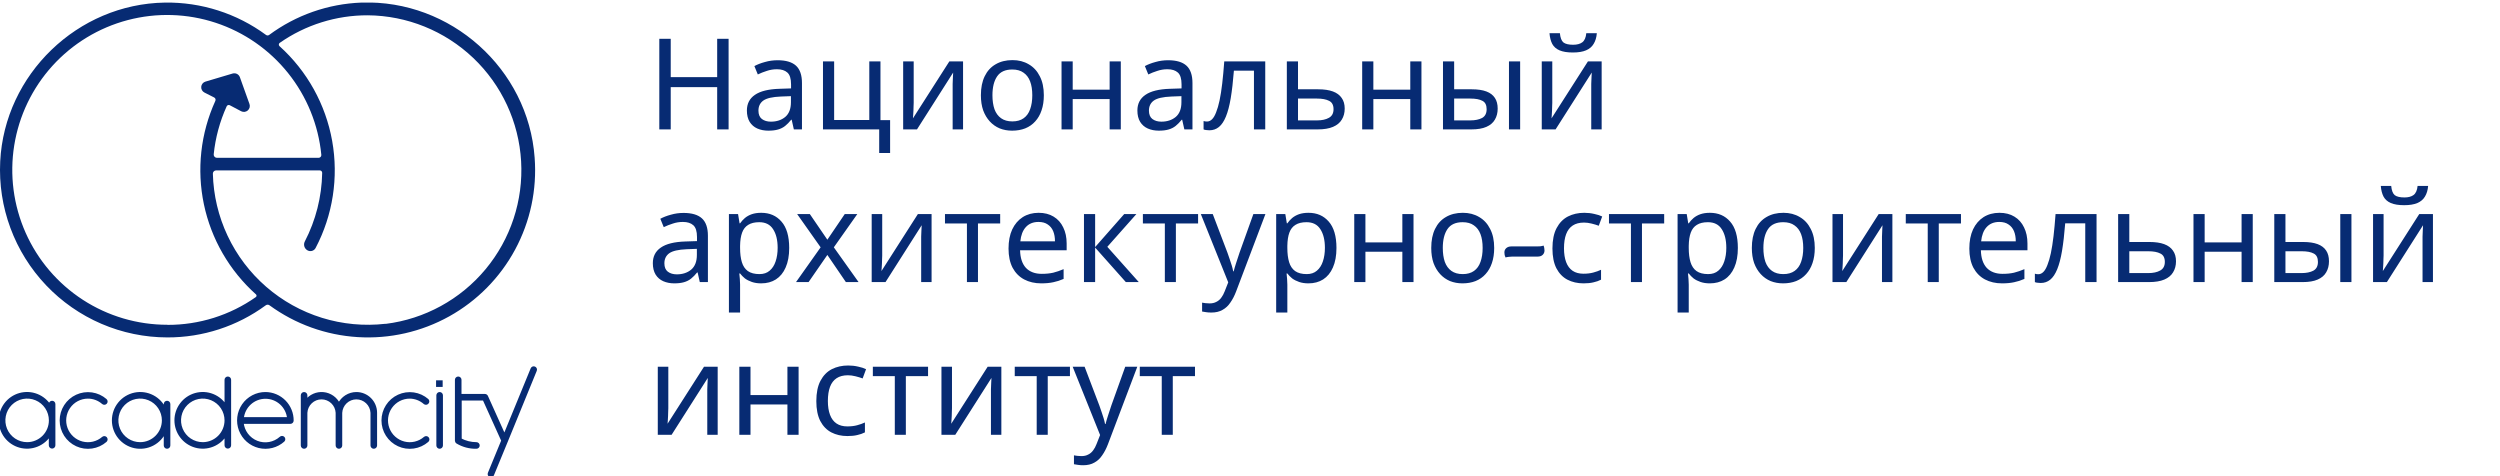 <?xml version="1.0" encoding="UTF-8"?> <svg xmlns="http://www.w3.org/2000/svg" width="966" height="184" viewBox="0 0 966 184" fill="none"> <g clip-path="url(#clip0_264_1490)"> <g clip-path="url(#clip1_264_1490)"> <path d="M139.66 1C126.785 1.477 114.355 5.834 104 13.5C103.826 13.632 103.613 13.704 103.395 13.704C103.176 13.704 102.964 13.632 102.79 13.5C91.477 5.172 77.746 0.781 63.7 1C30 1.52 1.76 28.73 0.08 62.38C-0.359 71.141 0.986 79.899 4.034 88.124C7.082 96.348 11.77 103.868 17.811 110.227C23.853 116.586 31.124 121.651 39.182 125.115C47.24 128.58 55.919 130.371 64.69 130.38C78.358 130.412 91.676 126.063 102.69 117.97C102.9 117.815 103.154 117.731 103.415 117.731C103.676 117.731 103.93 117.815 104.14 117.97C114.101 125.239 125.935 129.503 138.243 130.259C150.552 131.015 162.819 128.231 173.595 122.236C184.37 116.24 193.204 107.285 199.051 96.428C204.898 85.571 207.514 73.267 206.59 60.97C204.14 26.56 174.08 -0.22 139.66 1ZM64.66 125.49C53.068 125.503 41.723 122.149 32.001 115.837C22.279 109.524 14.6 100.524 9.895 89.93C5.191 79.336 3.664 67.604 5.5 56.159C7.336 44.714 12.457 34.049 20.239 25.458C28.021 16.867 38.131 10.722 49.339 7.767C60.548 4.812 72.373 5.176 83.379 8.814C94.385 12.452 104.097 19.208 111.336 28.261C118.576 37.313 123.031 48.274 124.16 59.81C124.175 59.953 124.161 60.098 124.118 60.236C124.075 60.373 124.005 60.501 123.912 60.61C123.818 60.72 123.703 60.809 123.574 60.873C123.445 60.936 123.304 60.973 123.16 60.98H83.81C83.635 60.98 83.463 60.943 83.304 60.871C83.145 60.8 83.002 60.695 82.886 60.565C82.77 60.435 82.683 60.282 82.63 60.115C82.577 59.949 82.56 59.773 82.58 59.6C83.238 53.201 84.927 46.95 87.58 41.09C87.629 40.981 87.7 40.882 87.788 40.801C87.876 40.72 87.98 40.657 88.093 40.617C88.206 40.577 88.326 40.56 88.446 40.568C88.566 40.575 88.683 40.606 88.79 40.66L93.22 43C93.628 43.203 94.087 43.279 94.539 43.22C94.991 43.16 95.414 42.967 95.756 42.666C96.097 42.364 96.341 41.967 96.456 41.526C96.57 41.085 96.551 40.62 96.4 40.19L92.69 29.83C92.492 29.281 92.092 28.829 91.572 28.565C91.051 28.301 90.45 28.245 89.89 28.41L79.37 31.54C78.933 31.671 78.545 31.93 78.257 32.284C77.969 32.638 77.794 33.07 77.754 33.525C77.714 33.979 77.812 34.435 78.034 34.834C78.256 35.232 78.592 35.555 79 35.76L82.75 37.66C82.987 37.778 83.168 37.986 83.252 38.237C83.337 38.488 83.318 38.763 83.2 39C77.509 51.505 75.963 65.501 78.787 78.946C81.612 92.391 88.659 104.582 98.9 113.74C98.978 113.807 99.039 113.891 99.079 113.986C99.119 114.08 99.136 114.182 99.131 114.285C99.125 114.387 99.096 114.487 99.045 114.576C98.995 114.666 98.925 114.742 98.84 114.8C88.842 121.827 76.91 125.576 64.69 125.53L64.66 125.49ZM148.95 125.11C140.69 126.053 132.325 125.268 124.385 122.803C116.445 120.338 109.105 116.248 102.832 110.793C96.559 105.338 91.489 98.637 87.946 91.117C84.402 83.596 82.463 75.421 82.25 67.11C82.247 66.944 82.278 66.779 82.339 66.626C82.401 66.472 82.493 66.331 82.609 66.213C82.725 66.095 82.864 66.001 83.017 65.937C83.17 65.873 83.334 65.84 83.5 65.84H123.55C123.679 65.84 123.806 65.866 123.924 65.917C124.042 65.968 124.149 66.043 124.237 66.136C124.325 66.23 124.393 66.341 124.436 66.462C124.48 66.583 124.498 66.712 124.49 66.84C124.319 76.051 122.026 85.099 117.79 93.28C117.476 93.871 117.405 94.561 117.592 95.203C117.778 95.845 118.208 96.39 118.79 96.72V96.72C119.053 96.874 119.345 96.973 119.648 97.011C119.95 97.05 120.257 97.028 120.551 96.946C120.845 96.864 121.119 96.724 121.357 96.534C121.596 96.344 121.794 96.108 121.94 95.84C128.618 83.14 130.873 68.577 128.351 54.451C125.828 40.326 118.671 27.444 108.01 17.84C107.918 17.759 107.846 17.658 107.799 17.545C107.751 17.433 107.73 17.31 107.737 17.188C107.744 17.066 107.778 16.947 107.837 16.84C107.897 16.733 107.98 16.64 108.08 16.57C118.047 9.604 129.92 5.882 142.08 5.91C157.271 6.03 171.848 11.922 182.856 22.391C193.864 32.861 200.478 47.125 201.358 62.291C202.238 77.457 197.318 92.39 187.596 104.063C177.873 115.735 164.075 123.274 149 125.15L148.95 125.11Z" fill="#072B73"></path> </g> <path d="M102.566 151.981C100.872 151.979 99.203 152.391 97.702 153.179C96.202 153.968 94.915 155.109 93.954 156.507C92.992 157.904 92.384 159.514 92.182 161.199C91.979 162.884 92.189 164.592 92.793 166.178C93.397 167.764 94.376 169.178 95.647 170.3C96.918 171.423 98.442 172.218 100.089 172.619C101.735 173.02 103.454 173.014 105.098 172.602C106.741 172.19 108.26 171.383 109.523 170.252C109.665 170.108 109.744 169.913 109.744 169.71C109.744 169.508 109.665 169.313 109.523 169.168C109.451 169.096 109.366 169.038 109.272 168.999C109.177 168.96 109.076 168.939 108.974 168.939C108.872 168.939 108.771 168.96 108.677 168.999C108.583 169.038 108.497 169.096 108.425 169.168C107.192 170.264 105.679 170.996 104.054 171.281C102.43 171.567 100.759 171.395 99.226 170.785C97.694 170.175 96.361 169.15 95.375 167.826C94.39 166.502 93.791 164.929 93.645 163.284H112.198C112.403 163.284 112.599 163.203 112.744 163.058C112.889 162.912 112.971 162.715 112.971 162.51C112.979 161.134 112.716 159.77 112.197 158.496C111.679 157.222 110.914 156.063 109.948 155.085C108.982 154.107 107.832 153.329 106.566 152.797C105.299 152.264 103.94 151.987 102.566 151.981ZM93.707 161.674C93.914 159.462 94.937 157.406 96.577 155.91C98.217 154.414 100.355 153.585 102.574 153.585C104.792 153.585 106.93 154.414 108.57 155.91C110.21 157.406 111.234 159.462 111.44 161.674H93.707Z" fill="#072B73" stroke="#072B73"></path> <path d="M33.953 153.529C36.104 153.525 38.182 154.306 39.797 155.728C39.954 155.861 40.157 155.927 40.362 155.913C40.567 155.898 40.758 155.804 40.895 155.65C40.962 155.575 41.014 155.486 41.046 155.39C41.079 155.295 41.092 155.193 41.084 155.092C41.077 154.991 41.05 154.893 41.004 154.802C40.958 154.712 40.895 154.632 40.818 154.566C39.305 153.256 37.449 152.409 35.469 152.125C33.489 151.841 31.47 152.133 29.651 152.966C27.832 153.798 26.291 155.137 25.21 156.822C24.129 158.508 23.555 160.468 23.555 162.471C23.555 164.474 24.129 166.435 25.21 168.12C26.291 169.806 27.832 171.144 29.651 171.977C31.47 172.81 33.489 173.102 35.469 172.818C37.449 172.534 39.305 171.687 40.818 170.376C40.974 170.241 41.069 170.049 41.084 169.843C41.098 169.636 41.03 169.433 40.895 169.277C40.76 169.121 40.568 169.025 40.362 169.01C40.156 168.996 39.953 169.064 39.797 169.199C38.71 170.139 37.413 170.802 36.015 171.131C34.617 171.46 33.161 171.445 31.77 171.089C30.379 170.732 29.095 170.044 28.026 169.083C26.959 168.122 26.138 166.916 25.636 165.569C25.134 164.222 24.964 162.773 25.141 161.346C25.319 159.919 25.838 158.556 26.655 157.373C27.472 156.191 28.562 155.223 29.833 154.554C31.104 153.885 32.517 153.533 33.953 153.529V153.529Z" fill="#072B73" stroke="#072B73"></path> <path d="M158.223 153.529C160.373 153.525 162.451 154.306 164.067 155.728C164.224 155.861 164.426 155.927 164.631 155.913C164.836 155.898 165.028 155.804 165.164 155.65C165.236 155.58 165.294 155.495 165.333 155.402C165.372 155.309 165.392 155.209 165.392 155.108C165.392 155.008 165.372 154.908 165.333 154.815C165.294 154.721 165.236 154.637 165.164 154.566C163.652 153.256 161.795 152.409 159.816 152.125C157.836 151.841 155.817 152.133 153.998 152.966C152.179 153.798 150.638 155.137 149.557 156.822C148.476 158.508 147.901 160.468 147.901 162.471C147.901 164.474 148.476 166.435 149.557 168.12C150.638 169.806 152.179 171.144 153.998 171.977C155.817 172.81 157.836 173.102 159.816 172.818C161.795 172.534 163.652 171.687 165.164 170.376C165.32 170.241 165.416 170.049 165.43 169.843C165.445 169.636 165.377 169.433 165.242 169.277C165.106 169.121 164.915 169.025 164.709 169.01C164.503 168.996 164.3 169.064 164.144 169.199C163.056 170.14 161.756 170.804 160.356 171.132C158.956 171.461 157.498 171.445 156.105 171.086C154.713 170.727 153.428 170.036 152.36 169.071C151.293 168.107 150.474 166.897 149.974 165.547C149.475 164.197 149.309 162.745 149.492 161.317C149.674 159.889 150.199 158.526 151.021 157.345C151.844 156.164 152.94 155.2 154.216 154.535C155.491 153.871 156.909 153.526 158.346 153.529H158.223Z" fill="#072B73" stroke="#072B73"></path> <path d="M137.707 151.981C136.298 151.986 134.919 152.388 133.727 153.141C132.535 153.894 131.578 154.967 130.966 156.239C130.417 155.076 129.577 154.076 128.526 153.335C127.476 152.594 126.253 152.138 124.975 152.012C123.696 151.886 122.407 152.093 121.233 152.614C120.059 153.135 119.039 153.952 118.274 154.985V152.755C118.274 152.55 118.192 152.353 118.047 152.207C117.902 152.062 117.706 151.981 117.501 151.981C117.296 151.981 117.099 152.062 116.954 152.207C116.809 152.353 116.728 152.55 116.728 152.755V172.126C116.728 172.331 116.809 172.528 116.954 172.673C117.099 172.819 117.296 172.9 117.501 172.9C117.706 172.9 117.902 172.819 118.047 172.673C118.192 172.528 118.274 172.331 118.274 172.126V159.491C118.351 157.96 119.013 156.518 120.122 155.462C121.232 154.406 122.703 153.818 124.233 153.818C125.764 153.818 127.235 154.406 128.344 155.462C129.454 156.518 130.116 157.96 130.193 159.491V172.126C130.193 172.331 130.275 172.528 130.42 172.673C130.565 172.819 130.761 172.9 130.966 172.9C131.171 172.9 131.368 172.819 131.513 172.673C131.658 172.528 131.739 172.331 131.739 172.126V159.491C131.817 157.96 132.479 156.518 133.588 155.462C134.698 154.406 136.169 153.818 137.699 153.818C139.23 153.818 140.701 154.406 141.81 155.462C142.92 156.518 143.581 157.96 143.659 159.491V172.126C143.659 172.331 143.741 172.528 143.886 172.673C144.031 172.819 144.227 172.9 144.432 172.9C144.637 172.9 144.834 172.819 144.979 172.673C145.124 172.528 145.205 172.331 145.205 172.126V159.491C145.205 157.499 144.415 155.589 143.009 154.18C141.603 152.772 139.696 151.981 137.707 151.981Z" fill="#072B73" stroke="#072B73"></path> <path d="M169.88 151.981C169.675 151.981 169.478 152.062 169.333 152.207C169.188 152.353 169.107 152.549 169.107 152.755V172.126C169.107 172.331 169.188 172.528 169.333 172.673C169.478 172.819 169.675 172.9 169.88 172.9C170.085 172.9 170.281 172.819 170.426 172.673C170.571 172.528 170.653 172.331 170.653 172.126V152.755C170.653 152.549 170.571 152.353 170.426 152.207C170.281 152.062 170.085 151.981 169.88 151.981Z" fill="#072B73" stroke="#072B73"></path> <path d="M206.938 143.108C206.978 143.015 206.999 142.914 207 142.812C207.001 142.711 206.981 142.61 206.942 142.516C206.903 142.422 206.846 142.337 206.773 142.266C206.701 142.195 206.615 142.139 206.521 142.101C206.427 142.061 206.327 142.04 206.226 142.039C206.124 142.039 206.023 142.058 205.93 142.097C205.836 142.136 205.751 142.194 205.68 142.266C205.609 142.339 205.553 142.425 205.516 142.52L194.91 168.363L188.076 153.188C188.017 153.052 187.92 152.936 187.797 152.854C187.673 152.771 187.529 152.726 187.381 152.724H177.826V146.762C177.826 146.557 177.745 146.36 177.6 146.215C177.455 146.07 177.258 145.988 177.053 145.988C176.848 145.988 176.652 146.07 176.507 146.215C176.362 146.36 176.28 146.557 176.28 146.762V170.283C176.279 170.409 176.309 170.534 176.368 170.645C176.428 170.756 176.515 170.85 176.62 170.918C178.871 172.276 181.461 172.964 184.088 172.9C184.293 172.9 184.489 172.819 184.634 172.673C184.779 172.528 184.861 172.331 184.861 172.126C184.861 171.921 184.779 171.724 184.634 171.578C184.489 171.433 184.293 171.352 184.088 171.352C181.932 171.345 179.809 170.814 177.904 169.803V154.272H186.963L194.183 170.252L188.989 182.872C188.948 182.967 188.927 183.068 188.926 183.171C188.925 183.274 188.945 183.376 188.984 183.471C189.022 183.566 189.08 183.652 189.152 183.725C189.225 183.798 189.311 183.855 189.406 183.894C189.503 183.909 189.602 183.909 189.7 183.894C189.853 183.898 190.004 183.853 190.132 183.767C190.259 183.682 190.357 183.558 190.411 183.414L195.745 170.469L206.938 143.108Z" fill="#072B73" stroke="#072B73"></path> <path d="M20.132 155.356C19.927 155.356 19.73 155.438 19.585 155.583C19.44 155.728 19.359 155.925 19.359 156.13V156.998C18.178 155.047 16.392 153.536 14.273 152.697C12.155 151.858 9.82 151.737 7.626 152.351C5.432 152.965 3.499 154.281 2.122 156.099C0.745 157.917 0 160.136 0 162.417C0 164.699 0.745 166.918 2.122 168.735C3.499 170.553 5.432 171.869 7.626 172.483C9.82 173.098 12.155 172.976 14.273 172.137C16.392 171.298 18.178 169.788 19.359 167.837V172.064C19.359 172.269 19.44 172.466 19.585 172.611C19.73 172.757 19.927 172.838 20.132 172.838C20.337 172.838 20.534 172.757 20.678 172.611C20.823 172.466 20.905 172.269 20.905 172.064V156.13C20.905 155.925 20.823 155.728 20.678 155.583C20.534 155.438 20.337 155.356 20.132 155.356ZM10.485 171.352C8.723 171.352 7 170.828 5.536 169.848C4.071 168.867 2.93 167.473 2.256 165.842C1.582 164.212 1.407 162.417 1.752 160.687C2.097 158.956 2.946 157.367 4.193 156.12C5.44 154.874 7.028 154.025 8.757 153.683C10.485 153.341 12.276 153.519 13.903 154.197C15.53 154.874 16.92 156.02 17.896 157.489C18.873 158.957 19.393 160.683 19.39 162.448C19.386 164.811 18.446 167.076 16.776 168.745C15.107 170.414 12.844 171.352 10.485 171.352V171.352Z" fill="#072B73" stroke="#072B73"></path> <path d="M64.549 155.356C64.344 155.356 64.147 155.438 64.002 155.583C63.858 155.728 63.776 155.925 63.776 156.13V158.283C62.821 156.073 61.135 154.261 59.002 153.151C56.869 152.041 54.419 151.702 52.065 152.19C49.711 152.679 47.597 153.965 46.08 155.832C44.562 157.699 43.734 160.033 43.734 162.44C43.734 164.848 44.562 167.182 46.08 169.049C47.597 170.916 49.711 172.202 52.065 172.69C54.419 173.179 56.869 172.839 59.002 171.73C61.135 170.62 62.821 168.807 63.776 166.598V172.126C63.776 172.331 63.858 172.528 64.002 172.673C64.147 172.819 64.344 172.9 64.549 172.9C64.754 172.9 64.951 172.819 65.096 172.673C65.241 172.528 65.322 172.331 65.322 172.126V156.13C65.322 155.925 65.241 155.728 65.096 155.583C64.951 155.438 64.754 155.356 64.549 155.356ZM54.144 171.352C52.383 171.352 50.66 170.828 49.195 169.847C47.731 168.867 46.589 167.473 45.916 165.842C45.242 164.212 45.067 162.417 45.412 160.687C45.756 158.956 46.606 157.367 47.853 156.12C49.1 154.874 50.688 154.025 52.417 153.683C54.145 153.341 55.936 153.519 57.563 154.197C59.19 154.874 60.58 156.02 61.556 157.489C62.533 158.957 63.053 160.683 63.05 162.448C63.045 164.811 62.105 167.076 60.436 168.745C58.766 170.414 56.504 171.352 54.144 171.352V171.352Z" fill="#072B73" stroke="#072B73"></path> <path d="M88.033 145.988C87.828 145.988 87.632 146.07 87.487 146.215C87.342 146.36 87.26 146.557 87.26 146.762V156.998C86.079 155.047 84.293 153.537 82.174 152.698C80.056 151.859 77.722 151.737 75.528 152.351C73.334 152.965 71.401 154.282 70.024 156.099C68.647 157.917 67.901 160.136 67.901 162.417C67.901 164.699 68.647 166.918 70.024 168.735C71.401 170.553 73.334 171.869 75.528 172.483C77.722 173.098 80.056 172.976 82.174 172.137C84.293 171.298 86.079 169.788 87.26 167.837V172.064C87.26 172.269 87.342 172.466 87.487 172.612C87.632 172.757 87.828 172.838 88.033 172.838C88.238 172.838 88.435 172.757 88.58 172.612C88.725 172.466 88.806 172.269 88.806 172.064V146.762C88.806 146.557 88.725 146.36 88.58 146.215C88.435 146.07 88.238 145.988 88.033 145.988ZM78.355 171.352C76.593 171.352 74.871 170.828 73.406 169.848C71.941 168.867 70.8 167.473 70.126 165.842C69.453 164.212 69.277 162.418 69.622 160.687C69.967 158.956 70.817 157.367 72.064 156.121C73.311 154.874 74.899 154.026 76.627 153.683C78.356 153.341 80.147 153.52 81.774 154.197C83.401 154.874 84.79 156.02 85.767 157.489C86.744 158.958 87.263 160.684 87.26 162.448C87.252 164.81 86.311 167.072 84.642 168.74C82.973 170.409 80.713 171.348 78.355 171.352V171.352Z" fill="#072B73" stroke="#072B73"></path> <path d="M170.545 147.459H168.999V149.008H170.545V147.459Z" fill="#072B73" stroke="#072B73"></path> <path d="M281.529 50H277.116V33.672H259.169V50H254.756V14.989H259.169V29.798H277.116V14.989H281.529V50ZM300.467 23.276C303.67 23.276 306.04 23.979 307.577 25.385C309.113 26.79 309.881 29.03 309.881 32.102V50H306.743L305.91 46.273H305.714C304.962 47.221 304.177 48.022 303.36 48.676C302.575 49.297 301.66 49.755 300.614 50.049C299.601 50.343 298.358 50.49 296.887 50.49C295.318 50.49 293.896 50.212 292.621 49.657C291.379 49.101 290.398 48.251 289.679 47.107C288.96 45.93 288.6 44.459 288.6 42.694C288.6 40.079 289.63 38.068 291.69 36.663C293.749 35.224 296.92 34.44 301.202 34.309L305.664 34.162V32.593C305.664 30.403 305.19 28.883 304.242 28.033C303.294 27.183 301.954 26.758 300.222 26.758C298.849 26.758 297.541 26.97 296.299 27.395C295.057 27.787 293.896 28.245 292.817 28.768L291.494 25.532C292.638 24.911 293.994 24.388 295.563 23.963C297.132 23.505 298.767 23.276 300.467 23.276ZM301.742 37.3C298.473 37.431 296.201 37.954 294.926 38.869C293.684 39.785 293.063 41.076 293.063 42.743C293.063 44.214 293.504 45.293 294.387 45.979C295.302 46.666 296.462 47.009 297.868 47.009C300.091 47.009 301.938 46.404 303.409 45.195C304.88 43.952 305.615 42.056 305.615 39.507V37.153L301.742 37.3ZM343.938 59.12H339.721V50H317.999V23.718H322.314V46.371H335.897V23.718H340.212V46.42H343.938V59.12ZM353.051 39.752C353.051 40.046 353.034 40.471 353.002 41.027C353.002 41.55 352.985 42.122 352.952 42.743C352.92 43.331 352.887 43.903 352.854 44.459C352.822 44.982 352.789 45.407 352.756 45.734L366.829 23.718H372.125V50H368.104V34.505C368.104 33.982 368.104 33.296 368.104 32.446C368.137 31.596 368.17 30.762 368.202 29.945C368.235 29.095 368.268 28.457 368.3 28.033L354.325 50H348.981V23.718H353.051V39.752ZM403.339 36.81C403.339 39 403.045 40.945 402.457 42.645C401.901 44.312 401.084 45.734 400.005 46.911C398.959 48.088 397.668 48.987 396.131 49.608C394.627 50.196 392.944 50.49 391.081 50.49C389.348 50.49 387.746 50.196 386.275 49.608C384.804 48.987 383.529 48.088 382.451 46.911C381.372 45.734 380.522 44.312 379.901 42.645C379.312 40.945 379.018 39 379.018 36.81C379.018 33.9 379.508 31.449 380.489 29.455C381.47 27.428 382.876 25.891 384.706 24.845C386.537 23.767 388.711 23.227 391.228 23.227C393.614 23.227 395.706 23.767 397.504 24.845C399.335 25.891 400.757 27.428 401.77 29.455C402.816 31.449 403.339 33.9 403.339 36.81ZM383.48 36.81C383.48 38.869 383.742 40.667 384.265 42.203C384.821 43.707 385.67 44.868 386.815 45.685C387.959 46.502 389.413 46.911 391.179 46.911C392.944 46.911 394.399 46.502 395.543 45.685C396.687 44.868 397.52 43.707 398.044 42.203C398.599 40.667 398.877 38.869 398.877 36.81C398.877 34.718 398.599 32.936 398.044 31.465C397.488 29.994 396.638 28.866 395.494 28.082C394.382 27.264 392.928 26.856 391.13 26.856C388.449 26.856 386.504 27.738 385.295 29.504C384.085 31.269 383.48 33.704 383.48 36.81ZM414.493 23.718V34.652H428.762V23.718H433.077V50H428.762V38.281H414.493V50H410.178V23.718H414.493ZM451.353 23.276C454.557 23.276 456.927 23.979 458.463 25.385C460 26.79 460.768 29.03 460.768 32.102V50H457.63L456.796 46.273H456.6C455.848 47.221 455.063 48.022 454.246 48.676C453.462 49.297 452.546 49.755 451.5 50.049C450.487 50.343 449.245 50.49 447.774 50.49C446.205 50.49 444.783 50.212 443.508 49.657C442.265 49.101 441.285 48.251 440.566 47.107C439.846 45.93 439.487 44.459 439.487 42.694C439.487 40.079 440.517 38.068 442.576 36.663C444.635 35.224 447.806 34.44 452.089 34.309L456.551 34.162V32.593C456.551 30.403 456.077 28.883 455.129 28.033C454.181 27.183 452.841 26.758 451.108 26.758C449.735 26.758 448.427 26.97 447.185 27.395C445.943 27.787 444.783 28.245 443.704 28.768L442.38 25.532C443.524 24.911 444.881 24.388 446.45 23.963C448.019 23.505 449.653 23.276 451.353 23.276ZM452.628 37.3C449.359 37.431 447.087 37.954 445.812 38.869C444.57 39.785 443.949 41.076 443.949 42.743C443.949 44.214 444.39 45.293 445.273 45.979C446.188 46.666 447.349 47.009 448.754 47.009C450.977 47.009 452.824 46.404 454.295 45.195C455.766 43.952 456.502 42.056 456.502 39.507V37.153L452.628 37.3ZM488.891 50H484.527V27.297H476.78C476.453 31.449 476.044 34.995 475.554 37.938C475.064 40.847 474.443 43.217 473.691 45.047C472.939 46.878 472.04 48.218 470.994 49.068C469.948 49.918 468.722 50.343 467.316 50.343C466.891 50.343 466.466 50.311 466.041 50.245C465.649 50.212 465.322 50.131 465.061 50V46.764C465.257 46.829 465.469 46.878 465.698 46.911C465.927 46.944 466.156 46.96 466.385 46.96C467.104 46.96 467.758 46.666 468.346 46.077C468.934 45.489 469.457 44.59 469.915 43.38C470.405 42.171 470.847 40.651 471.239 38.82C471.631 36.957 471.975 34.767 472.269 32.249C472.563 29.732 472.824 26.888 473.053 23.718H488.891V50ZM509.345 34.505C511.633 34.505 513.529 34.783 515.033 35.339C516.537 35.894 517.664 36.728 518.416 37.839C519.201 38.918 519.593 40.291 519.593 41.958C519.593 43.593 519.217 45.015 518.465 46.224C517.746 47.434 516.618 48.365 515.082 49.019C513.546 49.673 511.568 50 509.149 50H497.233V23.718H501.548V34.505H509.345ZM515.278 42.203C515.278 40.602 514.706 39.523 513.562 38.967C512.45 38.379 510.881 38.085 508.855 38.085H501.548V46.519H508.953C510.783 46.519 512.287 46.192 513.464 45.538C514.673 44.884 515.278 43.773 515.278 42.203ZM530.663 23.718V34.652H544.932V23.718H549.247V50H544.932V38.281H530.663V50H526.348V23.718H530.663ZM557.569 50V23.718H561.884V34.505H568.7C570.988 34.505 572.868 34.783 574.339 35.339C575.81 35.894 576.905 36.728 577.624 37.839C578.343 38.918 578.703 40.291 578.703 41.958C578.703 43.593 578.343 45.015 577.624 46.224C576.937 47.434 575.842 48.365 574.339 49.019C572.868 49.673 570.923 50 568.503 50H557.569ZM568.111 46.519C569.975 46.519 571.495 46.208 572.671 45.587C573.848 44.933 574.437 43.805 574.437 42.203C574.437 40.602 573.897 39.523 572.819 38.967C571.74 38.379 570.187 38.085 568.16 38.085H561.884V46.519H568.111ZM583.067 50V23.718H587.382V50H583.067ZM617.014 12.832C616.884 14.466 616.475 15.839 615.788 16.951C615.135 18.062 614.154 18.896 612.846 19.451C611.539 20.007 609.839 20.285 607.747 20.285C605.622 20.285 603.906 20.007 602.598 19.451C601.323 18.896 600.392 18.079 599.803 17C599.215 15.888 598.855 14.499 598.724 12.832H602.745C602.909 14.597 603.366 15.79 604.118 16.411C604.903 17 606.145 17.294 607.845 17.294C609.349 17.294 610.525 16.983 611.375 16.362C612.258 15.709 612.781 14.532 612.944 12.832H617.014ZM599.803 39.752C599.803 40.046 599.787 40.471 599.754 41.027C599.754 41.55 599.738 42.122 599.705 42.743C599.672 43.331 599.64 43.903 599.607 44.459C599.574 44.982 599.542 45.407 599.509 45.734L613.582 23.718H618.878V50H614.857V34.505C614.857 33.982 614.857 33.296 614.857 32.446C614.889 31.596 614.922 30.762 614.955 29.945C614.988 29.095 615.02 28.457 615.053 28.033L601.078 50H595.733V23.718H599.803V39.752ZM264.122 82.276C267.326 82.276 269.696 82.979 271.232 84.385C272.768 85.79 273.537 88.03 273.537 91.102V109H270.398L269.565 105.273H269.369C268.617 106.221 267.832 107.022 267.015 107.676C266.23 108.297 265.315 108.755 264.269 109.049C263.256 109.343 262.013 109.49 260.542 109.49C258.973 109.49 257.551 109.212 256.276 108.657C255.034 108.101 254.054 107.251 253.334 106.107C252.615 104.93 252.256 103.459 252.256 101.694C252.256 99.079 253.285 97.068 255.345 95.663C257.404 94.224 260.575 93.44 264.857 93.309L269.32 93.162V91.593C269.32 89.403 268.846 87.882 267.898 87.033C266.95 86.183 265.609 85.758 263.877 85.758C262.504 85.758 261.196 85.97 259.954 86.395C258.712 86.787 257.551 87.245 256.473 87.768L255.149 84.532C256.293 83.911 257.649 83.388 259.218 82.963C260.788 82.505 262.422 82.276 264.122 82.276ZM265.397 96.3C262.128 96.431 259.856 96.954 258.581 97.869C257.339 98.784 256.718 100.076 256.718 101.743C256.718 103.214 257.159 104.293 258.042 104.979C258.957 105.666 260.117 106.009 261.523 106.009C263.746 106.009 265.593 105.404 267.064 104.195C268.535 102.952 269.271 101.056 269.271 98.507V96.153L265.397 96.3ZM294.158 82.227C297.394 82.227 299.993 83.355 301.954 85.611C303.948 87.866 304.945 91.266 304.945 95.81C304.945 98.784 304.488 101.302 303.572 103.361C302.69 105.388 301.431 106.924 299.797 107.97C298.195 108.984 296.299 109.49 294.109 109.49C292.769 109.49 291.575 109.311 290.529 108.951C289.483 108.591 288.584 108.134 287.832 107.578C287.113 106.99 286.492 106.352 285.969 105.666H285.675C285.74 106.221 285.806 106.924 285.871 107.774C285.936 108.624 285.969 109.36 285.969 109.981V120.768H281.654V82.718H285.185L285.773 86.297H285.969C286.492 85.545 287.113 84.859 287.832 84.238C288.584 83.617 289.467 83.126 290.48 82.767C291.526 82.407 292.752 82.227 294.158 82.227ZM293.373 85.856C291.608 85.856 290.186 86.199 289.107 86.885C288.029 87.539 287.244 88.536 286.754 89.877C286.263 91.217 286.002 92.917 285.969 94.976V95.81C285.969 97.967 286.198 99.798 286.656 101.302C287.113 102.805 287.881 103.949 288.96 104.734C290.072 105.519 291.575 105.911 293.471 105.911C295.073 105.911 296.381 105.47 297.394 104.587C298.44 103.704 299.208 102.511 299.699 101.007C300.222 99.471 300.483 97.722 300.483 95.761C300.483 92.753 299.895 90.351 298.718 88.553C297.574 86.755 295.792 85.856 293.373 85.856ZM317.091 95.565L308.02 82.718H312.924L319.69 92.623L326.408 82.718H331.262L322.191 95.565L331.753 109H326.849L319.69 98.507L312.433 109H307.579L317.091 95.565ZM340.888 98.752C340.888 99.046 340.871 99.471 340.839 100.027C340.839 100.55 340.822 101.122 340.79 101.743C340.757 102.331 340.724 102.903 340.692 103.459C340.659 103.982 340.626 104.407 340.594 104.734L354.666 82.718H359.962V109H355.941V93.505C355.941 92.982 355.941 92.296 355.941 91.446C355.974 90.596 356.007 89.762 356.039 88.945C356.072 88.095 356.105 87.457 356.137 87.033L342.163 109H336.818V82.718H340.888V98.752ZM386.469 86.346H377.888V109H373.622V86.346H365.139V82.718H386.469V86.346ZM401.318 82.227C403.573 82.227 405.502 82.718 407.104 83.698C408.738 84.679 409.98 86.068 410.83 87.866C411.713 89.631 412.154 91.707 412.154 94.094V96.692H394.159C394.224 99.667 394.976 101.939 396.414 103.508C397.885 105.045 399.928 105.813 402.544 105.813C404.211 105.813 405.682 105.666 406.957 105.371C408.264 105.045 409.605 104.587 410.978 103.998V107.774C409.637 108.363 408.313 108.788 407.006 109.049C405.698 109.343 404.145 109.49 402.347 109.49C399.863 109.49 397.656 108.984 395.728 107.97C393.832 106.957 392.344 105.453 391.266 103.459C390.22 101.432 389.697 98.964 389.697 96.055C389.697 93.178 390.171 90.71 391.119 88.651C392.099 86.591 393.456 85.006 395.188 83.894C396.954 82.783 398.997 82.227 401.318 82.227ZM401.269 85.758C399.209 85.758 397.575 86.428 396.365 87.768C395.188 89.076 394.486 90.906 394.257 93.26H407.643C407.643 91.756 407.414 90.449 406.957 89.337C406.499 88.226 405.796 87.359 404.848 86.738C403.933 86.085 402.74 85.758 401.269 85.758ZM434.389 82.718H439.096L427.868 95.368L440.028 109H435.027L423.16 95.663V109H418.845V82.718H423.16V95.466L434.389 82.718ZM462.942 86.346H454.361V109H450.095V86.346H441.612V82.718H462.942V86.346ZM464 82.718H468.61L474.298 97.673C474.624 98.556 474.919 99.406 475.18 100.223C475.474 101.04 475.736 101.841 475.965 102.626C476.194 103.377 476.373 104.113 476.504 104.832H476.7C476.896 104.015 477.207 102.952 477.632 101.645C478.057 100.305 478.498 98.964 478.956 97.624L484.301 82.718H488.959L477.632 112.629C477.011 114.263 476.275 115.685 475.425 116.895C474.608 118.137 473.595 119.085 472.385 119.739C471.208 120.425 469.77 120.768 468.07 120.768C467.286 120.768 466.599 120.719 466.011 120.621C465.422 120.556 464.916 120.474 464.491 120.376V116.944C464.85 117.009 465.275 117.074 465.766 117.14C466.289 117.205 466.828 117.238 467.384 117.238C468.397 117.238 469.263 117.042 469.982 116.649C470.734 116.29 471.372 115.75 471.895 115.031C472.418 114.345 472.859 113.528 473.219 112.58L474.592 109.098L464 82.718ZM505.619 82.227C508.855 82.227 511.454 83.355 513.416 85.611C515.41 87.866 516.407 91.266 516.407 95.81C516.407 98.784 515.949 101.302 515.034 103.361C514.151 105.388 512.892 106.924 511.258 107.97C509.656 108.984 507.76 109.49 505.57 109.49C504.23 109.49 503.037 109.311 501.99 108.951C500.944 108.591 500.045 108.134 499.294 107.578C498.574 106.99 497.953 106.352 497.43 105.666H497.136C497.201 106.221 497.267 106.924 497.332 107.774C497.398 108.624 497.43 109.36 497.43 109.981V120.768H493.115V82.718H496.646L497.234 86.297H497.43C497.953 85.545 498.574 84.859 499.294 84.238C500.045 83.617 500.928 83.126 501.941 82.767C502.988 82.407 504.213 82.227 505.619 82.227ZM504.834 85.856C503.069 85.856 501.647 86.199 500.568 86.885C499.49 87.539 498.705 88.536 498.215 89.877C497.724 91.217 497.463 92.917 497.43 94.976V95.81C497.43 97.967 497.659 99.798 498.117 101.302C498.574 102.805 499.343 103.949 500.421 104.734C501.533 105.519 503.037 105.911 504.933 105.911C506.534 105.911 507.842 105.47 508.855 104.587C509.901 103.704 510.67 102.511 511.16 101.007C511.683 99.471 511.944 97.722 511.944 95.761C511.944 92.753 511.356 90.351 510.179 88.553C509.035 86.755 507.254 85.856 504.834 85.856ZM527.598 82.718V93.652H541.867V82.718H546.182V109H541.867V97.281H527.598V109H523.283V82.718H527.598ZM577.354 95.81C577.354 98 577.06 99.945 576.472 101.645C575.916 103.312 575.099 104.734 574.02 105.911C572.974 107.088 571.683 107.987 570.146 108.608C568.642 109.196 566.959 109.49 565.096 109.49C563.363 109.49 561.761 109.196 560.29 108.608C558.819 107.987 557.544 107.088 556.466 105.911C555.387 104.734 554.537 103.312 553.916 101.645C553.327 99.945 553.033 98 553.033 95.81C553.033 92.9 553.523 90.449 554.504 88.455C555.485 86.428 556.89 84.891 558.721 83.845C560.552 82.767 562.726 82.227 565.243 82.227C567.629 82.227 569.721 82.767 571.519 83.845C573.35 84.891 574.772 86.428 575.785 88.455C576.831 90.449 577.354 92.9 577.354 95.81ZM557.495 95.81C557.495 97.869 557.757 99.667 558.28 101.204C558.836 102.707 559.685 103.868 560.83 104.685C561.974 105.502 563.428 105.911 565.194 105.911C566.959 105.911 568.414 105.502 569.558 104.685C570.702 103.868 571.535 102.707 572.058 101.204C572.614 99.667 572.892 97.869 572.892 95.81C572.892 93.718 572.614 91.936 572.058 90.465C571.503 88.994 570.653 87.866 569.509 87.082C568.397 86.264 566.943 85.856 565.145 85.856C562.464 85.856 560.519 86.738 559.31 88.504C558.1 90.269 557.495 92.704 557.495 95.81ZM581.741 99.487C581.611 99.226 581.496 98.915 581.398 98.556C581.333 98.196 581.3 97.853 581.3 97.526C581.3 96.839 581.545 96.284 582.035 95.859C582.526 95.434 583.163 95.221 583.948 95.221H593.755C594.082 95.221 594.539 95.205 595.128 95.172C595.716 95.107 596.141 95.009 596.403 94.878C596.533 95.107 596.631 95.417 596.697 95.81C596.762 96.169 596.795 96.496 596.795 96.79C596.795 97.477 596.55 98.049 596.059 98.507C595.602 98.932 594.964 99.144 594.147 99.144H584.389C584.062 99.144 583.605 99.177 583.016 99.242C582.428 99.308 582.003 99.389 581.741 99.487ZM611.878 109.49C609.557 109.49 607.482 109.016 605.651 108.068C603.853 107.12 602.431 105.649 601.385 103.655C600.372 101.661 599.865 99.111 599.865 96.006C599.865 92.77 600.404 90.138 601.483 88.111C602.562 86.085 604.016 84.597 605.847 83.649C607.71 82.701 609.819 82.227 612.173 82.227C613.513 82.227 614.804 82.374 616.046 82.668C617.288 82.93 618.302 83.257 619.086 83.649L617.762 87.229C616.978 86.934 616.063 86.657 615.017 86.395C613.97 86.134 612.99 86.003 612.074 86.003C610.309 86.003 608.855 86.379 607.71 87.131C606.566 87.882 605.716 88.994 605.161 90.465C604.605 91.936 604.327 93.767 604.327 95.957C604.327 98.049 604.605 99.831 605.161 101.302C605.716 102.773 606.55 103.884 607.661 104.636C608.773 105.388 610.162 105.764 611.829 105.764C613.268 105.764 614.526 105.617 615.605 105.322C616.716 105.028 617.73 104.669 618.645 104.244V108.068C617.762 108.526 616.782 108.869 615.703 109.098C614.657 109.36 613.382 109.49 611.878 109.49ZM643.038 86.346H634.457V109H630.191V86.346H621.708V82.718H643.038V86.346ZM660.719 82.227C663.956 82.227 666.554 83.355 668.516 85.611C670.51 87.866 671.507 91.266 671.507 95.81C671.507 98.784 671.049 101.302 670.134 103.361C669.251 105.388 667.993 106.924 666.358 107.97C664.757 108.984 662.861 109.49 660.67 109.49C659.33 109.49 658.137 109.311 657.091 108.951C656.045 108.591 655.146 108.134 654.394 107.578C653.675 106.99 653.054 106.352 652.531 105.666H652.236C652.302 106.221 652.367 106.924 652.433 107.774C652.498 108.624 652.531 109.36 652.531 109.981V120.768H648.216V82.718H651.746L652.334 86.297H652.531C653.054 85.545 653.675 84.859 654.394 84.238C655.146 83.617 656.028 83.126 657.042 82.767C658.088 82.407 659.314 82.227 660.719 82.227ZM659.935 85.856C658.17 85.856 656.748 86.199 655.669 86.885C654.59 87.539 653.805 88.536 653.315 89.877C652.825 91.217 652.563 92.917 652.531 94.976V95.81C652.531 97.967 652.759 99.798 653.217 101.302C653.675 102.805 654.443 103.949 655.522 104.734C656.633 105.519 658.137 105.911 660.033 105.911C661.635 105.911 662.942 105.47 663.956 104.587C665.002 103.704 665.77 102.511 666.26 101.007C666.783 99.471 667.045 97.722 667.045 95.761C667.045 92.753 666.456 90.351 665.28 88.553C664.135 86.755 662.354 85.856 659.935 85.856ZM701.233 95.81C701.233 98 700.939 99.945 700.351 101.645C699.795 103.312 698.978 104.734 697.899 105.911C696.853 107.088 695.562 107.987 694.025 108.608C692.522 109.196 690.838 109.49 688.975 109.49C687.242 109.49 685.64 109.196 684.169 108.608C682.698 107.987 681.423 107.088 680.345 105.911C679.266 104.734 678.416 103.312 677.795 101.645C677.206 99.945 676.912 98 676.912 95.81C676.912 92.9 677.403 90.449 678.383 88.455C679.364 86.428 680.77 84.891 682.6 83.845C684.431 82.767 686.605 82.227 689.122 82.227C691.508 82.227 693.6 82.767 695.398 83.845C697.229 84.891 698.651 86.428 699.664 88.455C700.71 90.449 701.233 92.9 701.233 95.81ZM681.374 95.81C681.374 97.869 681.636 99.667 682.159 101.204C682.715 102.707 683.565 103.868 684.709 104.685C685.853 105.502 687.308 105.911 689.073 105.911C690.838 105.911 692.293 105.502 693.437 104.685C694.581 103.868 695.415 102.707 695.938 101.204C696.493 99.667 696.771 97.869 696.771 95.81C696.771 93.718 696.493 91.936 695.938 90.465C695.382 88.994 694.532 87.866 693.388 87.082C692.276 86.264 690.822 85.856 689.024 85.856C686.343 85.856 684.398 86.738 683.189 88.504C681.979 90.269 681.374 92.704 681.374 95.81ZM712.142 98.752C712.142 99.046 712.126 99.471 712.093 100.027C712.093 100.55 712.077 101.122 712.044 101.743C712.011 102.331 711.978 102.903 711.946 103.459C711.913 103.982 711.88 104.407 711.848 104.734L725.921 82.718H731.216V109H727.196V93.505C727.196 92.982 727.196 92.296 727.196 91.446C727.228 90.596 727.261 89.762 727.294 88.945C727.326 88.095 727.359 87.457 727.392 87.033L713.417 109H708.072V82.718H712.142V98.752ZM757.723 86.346H749.142V109H744.876V86.346H736.393V82.718H757.723V86.346ZM772.572 82.227C774.828 82.227 776.756 82.718 778.358 83.698C779.993 84.679 781.235 86.068 782.085 87.866C782.967 89.631 783.409 91.707 783.409 94.094V96.692H765.413C765.478 99.667 766.23 101.939 767.669 103.508C769.14 105.045 771.183 105.813 773.798 105.813C775.465 105.813 776.936 105.666 778.211 105.371C779.519 105.045 780.859 104.587 782.232 103.998V107.774C780.891 108.363 779.568 108.788 778.26 109.049C776.952 109.343 775.4 109.49 773.602 109.49C771.117 109.49 768.911 108.984 766.982 107.97C765.086 106.957 763.599 105.453 762.52 103.459C761.474 101.432 760.951 98.964 760.951 96.055C760.951 93.178 761.425 90.71 762.373 88.651C763.353 86.591 764.71 85.006 766.443 83.894C768.208 82.783 770.251 82.227 772.572 82.227ZM772.523 85.758C770.463 85.758 768.829 86.428 767.619 87.768C766.443 89.076 765.74 90.906 765.511 93.26H778.897C778.897 91.756 778.669 90.449 778.211 89.337C777.753 88.226 777.05 87.359 776.102 86.738C775.187 86.085 773.994 85.758 772.523 85.758ZM810.106 109H805.742V86.297H797.994C797.667 90.449 797.259 93.995 796.768 96.938C796.278 99.847 795.657 102.217 794.905 104.048C794.153 105.878 793.254 107.218 792.208 108.068C791.162 108.918 789.936 109.343 788.53 109.343C788.105 109.343 787.68 109.311 787.256 109.245C786.863 109.212 786.536 109.131 786.275 109V105.764C786.471 105.829 786.683 105.878 786.912 105.911C787.141 105.944 787.37 105.96 787.599 105.96C788.318 105.96 788.972 105.666 789.56 105.077C790.149 104.489 790.672 103.59 791.129 102.38C791.62 101.171 792.061 99.651 792.453 97.82C792.845 95.957 793.189 93.767 793.483 91.249C793.777 88.732 794.039 85.888 794.267 82.718H810.106V109ZM830.559 93.505C832.847 93.505 834.743 93.783 836.247 94.339C837.751 94.894 838.879 95.728 839.63 96.839C840.415 97.918 840.807 99.291 840.807 100.958C840.807 102.593 840.431 104.015 839.679 105.224C838.96 106.434 837.832 107.366 836.296 108.019C834.76 108.673 832.782 109 830.363 109H818.448V82.718H822.763V93.505H830.559ZM836.492 101.204C836.492 99.602 835.92 98.523 834.776 97.967C833.665 97.379 832.095 97.085 830.069 97.085H822.763V105.519H830.167C831.997 105.519 833.501 105.192 834.678 104.538C835.887 103.884 836.492 102.773 836.492 101.204ZM851.877 82.718V93.652H866.146V82.718H870.461V109H866.146V97.281H851.877V109H847.562V82.718H851.877ZM878.783 109V82.718H883.098V93.505H889.914C892.202 93.505 894.082 93.783 895.553 94.339C897.024 94.894 898.119 95.728 898.838 96.839C899.557 97.918 899.917 99.291 899.917 100.958C899.917 102.593 899.557 104.015 898.838 105.224C898.152 106.434 897.056 107.366 895.553 108.019C894.082 108.673 892.137 109 889.718 109H878.783ZM889.325 105.519C891.189 105.519 892.709 105.208 893.886 104.587C895.062 103.933 895.651 102.805 895.651 101.204C895.651 99.602 895.111 98.523 894.033 97.967C892.954 97.379 891.401 97.085 889.374 97.085H883.098V105.519H889.325ZM904.281 109V82.718H908.596V109H904.281ZM938.228 71.832C938.098 73.466 937.689 74.839 937.003 75.951C936.349 77.062 935.368 77.896 934.061 78.451C932.753 79.007 931.053 79.285 928.961 79.285C926.836 79.285 925.12 79.007 923.812 78.451C922.537 77.896 921.606 77.079 921.017 76C920.429 74.888 920.069 73.499 919.939 71.832H923.959C924.123 73.597 924.581 74.79 925.332 75.411C926.117 76 927.359 76.294 929.059 76.294C930.563 76.294 931.74 75.983 932.589 75.362C933.472 74.709 933.995 73.532 934.159 71.832H938.228ZM921.017 98.752C921.017 99.046 921.001 99.471 920.968 100.027C920.968 100.55 920.952 101.122 920.919 101.743C920.887 102.331 920.854 102.903 920.821 103.459C920.789 103.982 920.756 104.407 920.723 104.734L934.796 82.718H940.092V109H936.071V93.505C936.071 92.982 936.071 92.296 936.071 91.446C936.104 90.596 936.136 89.762 936.169 88.945C936.202 88.095 936.234 87.457 936.267 87.033L922.292 109H916.947V82.718H921.017V98.752ZM258.238 157.752C258.238 158.046 258.221 158.471 258.189 159.027C258.189 159.55 258.172 160.122 258.14 160.743C258.107 161.331 258.074 161.903 258.042 162.459C258.009 162.982 257.976 163.407 257.944 163.734L272.016 141.718H277.312V168H273.291V152.505C273.291 151.982 273.291 151.296 273.291 150.446C273.324 149.596 273.357 148.762 273.389 147.945C273.422 147.095 273.455 146.458 273.488 146.033L259.513 168H254.168V141.718H258.238V157.752ZM289.991 141.718V152.652H304.26V141.718H308.576V168H304.26V156.281H289.991V168H285.676V141.718H289.991ZM327.44 168.49C325.119 168.49 323.043 168.016 321.213 167.068C319.415 166.12 317.993 164.649 316.947 162.655C315.933 160.661 315.427 158.111 315.427 155.006C315.427 151.77 315.966 149.138 317.045 147.111C318.123 145.085 319.578 143.597 321.409 142.649C323.272 141.701 325.381 141.227 327.734 141.227C329.074 141.227 330.366 141.374 331.608 141.668C332.85 141.93 333.864 142.257 334.648 142.649L333.324 146.229C332.54 145.934 331.624 145.657 330.578 145.395C329.532 145.134 328.551 145.003 327.636 145.003C325.871 145.003 324.416 145.379 323.272 146.131C322.128 146.882 321.278 147.994 320.722 149.465C320.167 150.936 319.889 152.767 319.889 154.957C319.889 157.049 320.167 158.831 320.722 160.302C321.278 161.773 322.112 162.884 323.223 163.636C324.334 164.388 325.724 164.764 327.391 164.764C328.829 164.764 330.088 164.617 331.167 164.322C332.278 164.028 333.291 163.669 334.207 163.244V167.068C333.324 167.526 332.343 167.869 331.265 168.098C330.219 168.36 328.944 168.49 327.44 168.49ZM358.6 145.346H350.019V168H345.753V145.346H337.27V141.718H358.6V145.346ZM367.847 157.752C367.847 158.046 367.831 158.471 367.798 159.027C367.798 159.55 367.782 160.122 367.749 160.743C367.716 161.331 367.684 161.903 367.651 162.459C367.618 162.982 367.586 163.407 367.553 163.734L381.626 141.718H386.922V168H382.901V152.505C382.901 151.982 382.901 151.296 382.901 150.446C382.933 149.596 382.966 148.762 382.999 147.945C383.031 147.095 383.064 146.458 383.097 146.033L369.122 168H363.777V141.718H367.847V157.752ZM413.428 145.346H404.847V168H400.581V145.346H392.098V141.718H413.428V145.346ZM414.487 141.718H419.096L424.784 156.673C425.111 157.556 425.405 158.406 425.667 159.223C425.961 160.04 426.223 160.841 426.451 161.626C426.68 162.377 426.86 163.113 426.991 163.832H427.187C427.383 163.015 427.694 161.952 428.119 160.645C428.543 159.305 428.985 157.964 429.442 156.624L434.787 141.718H439.445L428.119 171.629C427.497 173.263 426.762 174.685 425.912 175.895C425.095 177.137 424.081 178.085 422.872 178.739C421.695 179.425 420.257 179.768 418.557 179.768C417.772 179.768 417.086 179.719 416.497 179.621C415.909 179.556 415.402 179.474 414.977 179.376V175.944C415.337 176.009 415.762 176.074 416.252 176.14C416.775 176.205 417.315 176.238 417.87 176.238C418.884 176.238 419.75 176.042 420.469 175.649C421.221 175.29 421.858 174.75 422.381 174.031C422.905 173.345 423.346 172.528 423.705 171.58L425.078 168.098L414.487 141.718ZM461.745 145.346H453.164V168H448.898V145.346H440.415V141.718H461.745V145.346Z" fill="#072B73"></path> </g> <defs> <clipPath id="clip0_264_1490"> <rect width="966" height="184" fill="white"></rect> </clipPath> <clipPath id="clip1_264_1490"> <rect width="206.78" height="129.37" fill="white" transform="translate(0 1)"></rect> </clipPath> </defs> </svg> 